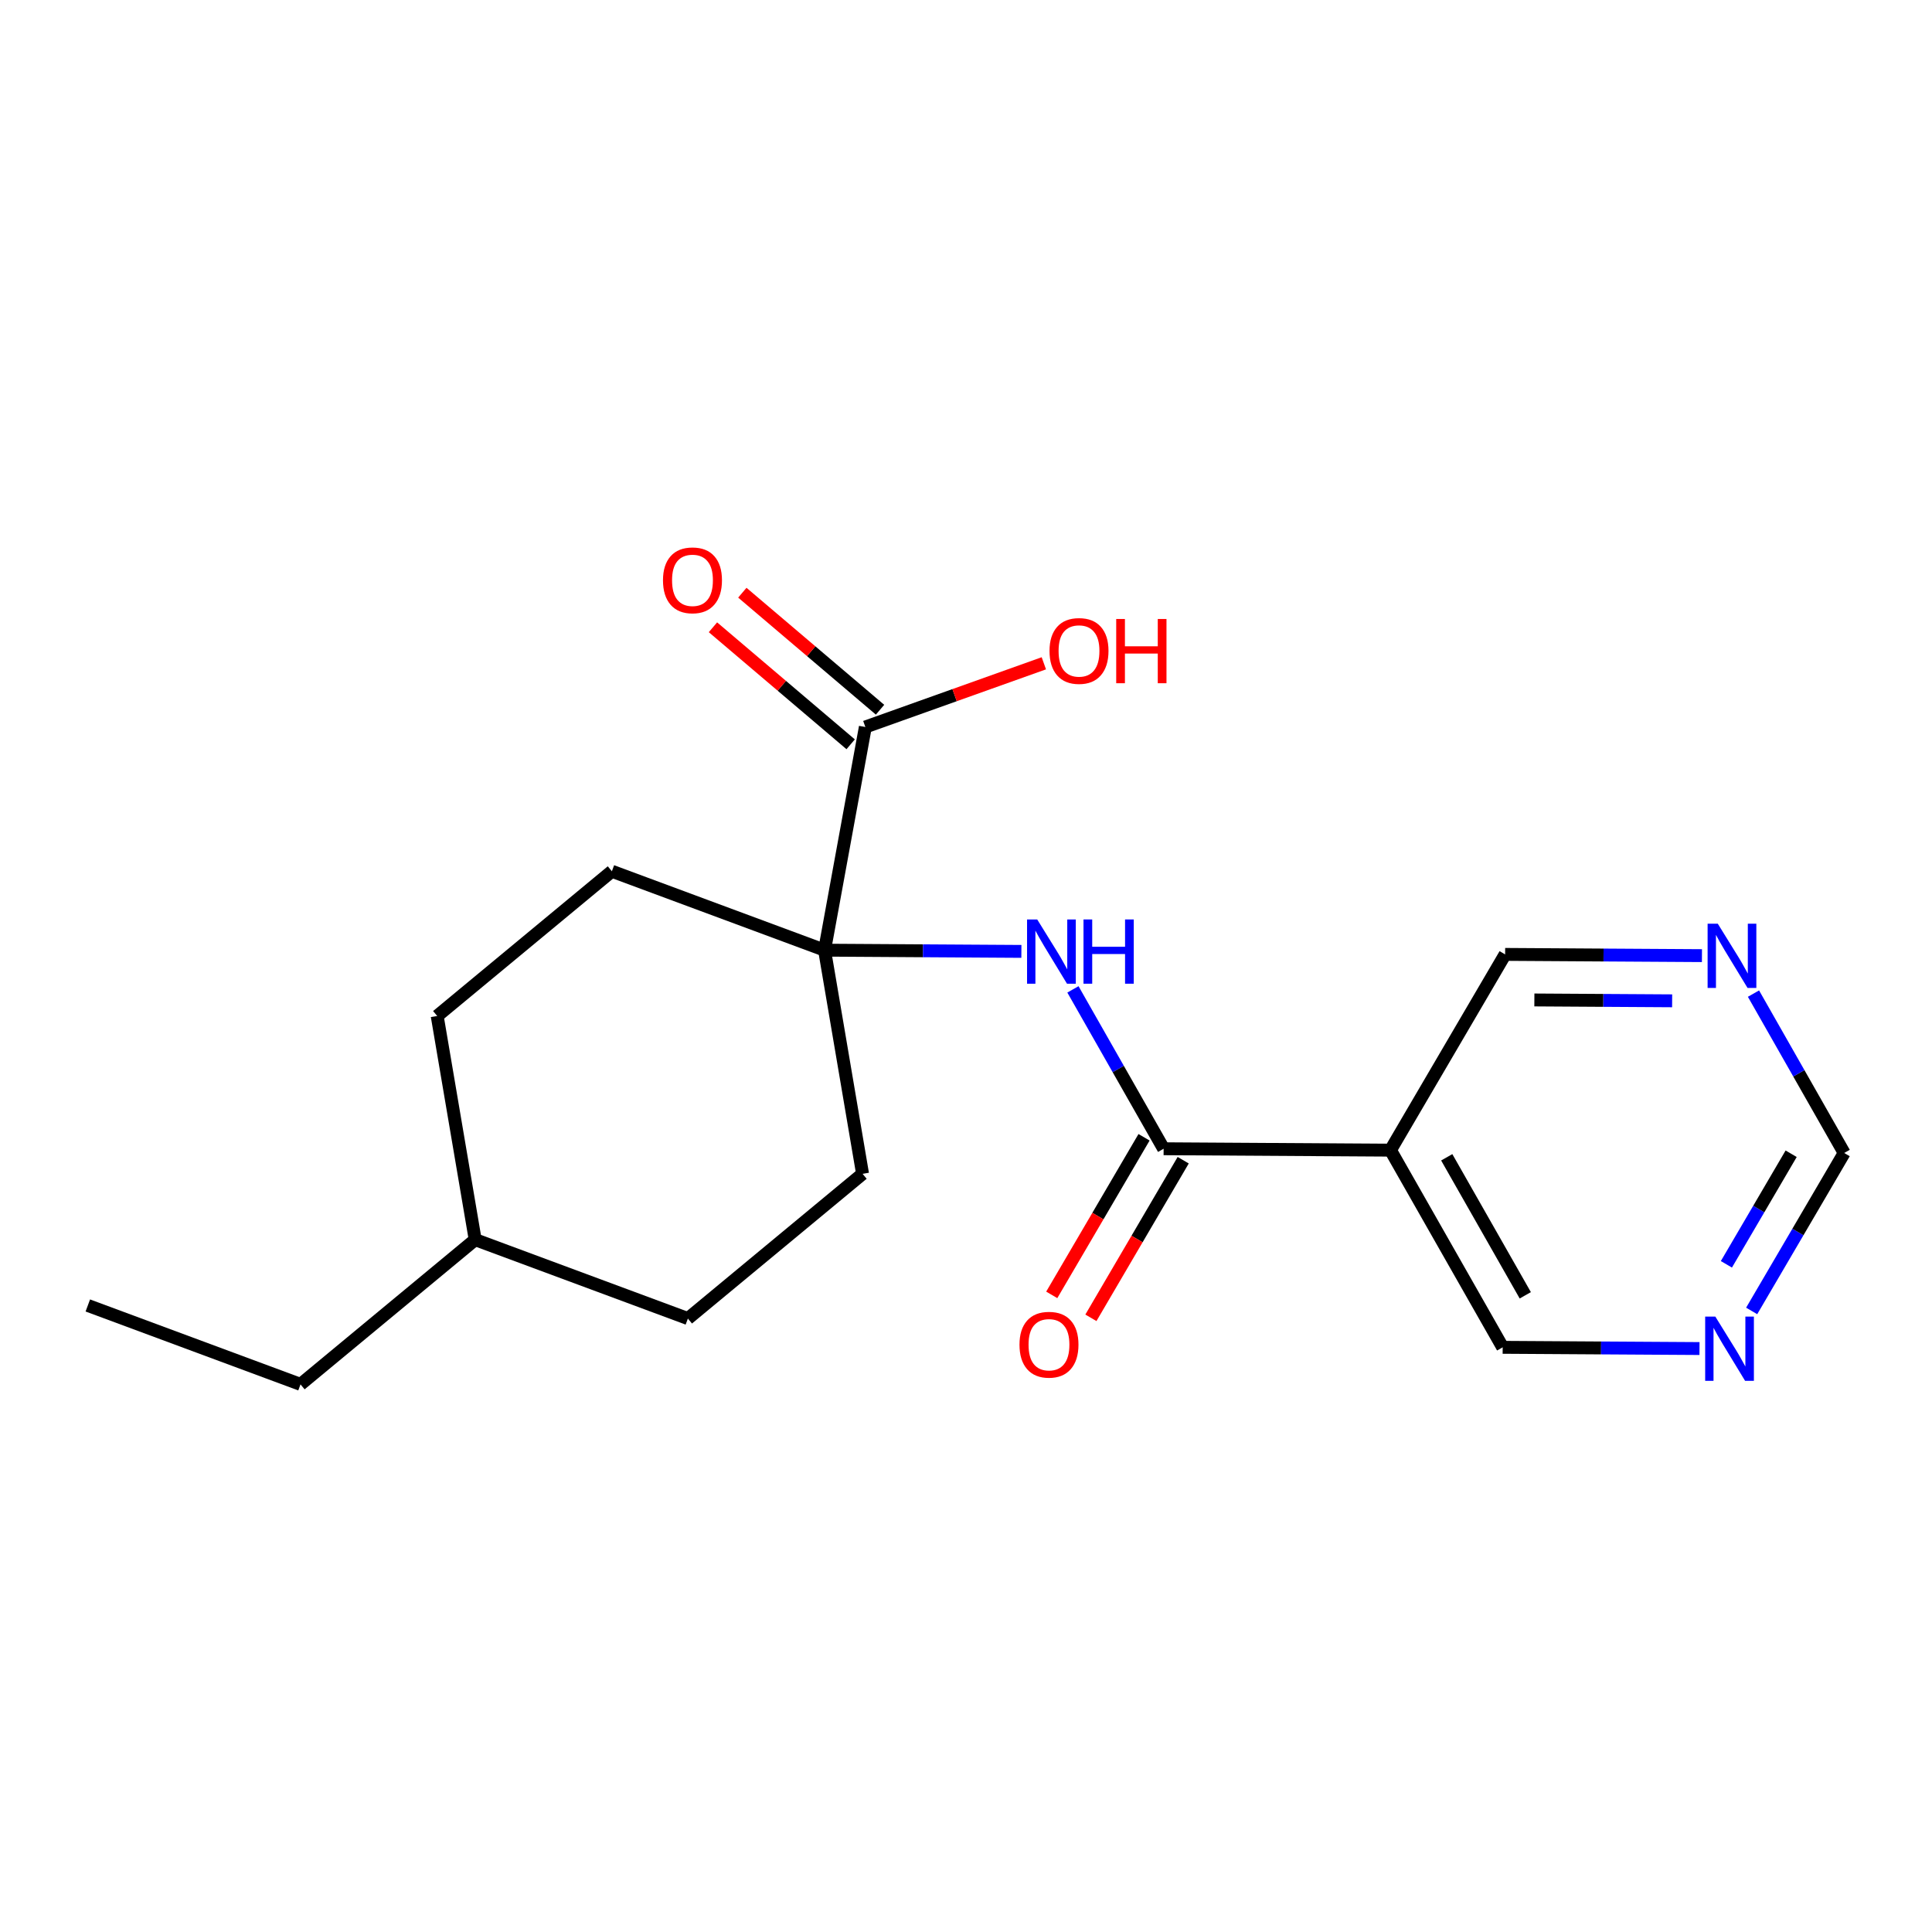 <?xml version='1.0' encoding='iso-8859-1'?>
<svg version='1.1' baseProfile='full'
              xmlns='http://www.w3.org/2000/svg'
                      xmlns:rdkit='http://www.rdkit.org/xml'
                      xmlns:xlink='http://www.w3.org/1999/xlink'
                  xml:space='preserve'
width='300px' height='300px' viewBox='0 0 300 300'>
<!-- END OF HEADER -->
<rect style='opacity:1.0;fill:#FFFFFF;stroke:none' width='300' height='300' x='0' y='0'> </rect>
<rect style='opacity:1.0;fill:#FFFFFF;stroke:none' width='300' height='300' x='0' y='0'> </rect>
<path class='bond-0 atom-0 atom-1' d='M 13.636,202.712 L 46.663,214.966' style='fill:none;fill-rule:evenodd;stroke:#000000;stroke-width:2.0px;stroke-linecap:butt;stroke-linejoin:miter;stroke-opacity:1' />
<path class='bond-1 atom-1 atom-2' d='M 46.663,214.966 L 73.788,192.491' style='fill:none;fill-rule:evenodd;stroke:#000000;stroke-width:2.0px;stroke-linecap:butt;stroke-linejoin:miter;stroke-opacity:1' />
<path class='bond-2 atom-2 atom-3' d='M 73.788,192.491 L 67.887,157.762' style='fill:none;fill-rule:evenodd;stroke:#000000;stroke-width:2.0px;stroke-linecap:butt;stroke-linejoin:miter;stroke-opacity:1' />
<path class='bond-19 atom-19 atom-2' d='M 106.814,204.745 L 73.788,192.491' style='fill:none;fill-rule:evenodd;stroke:#000000;stroke-width:2.0px;stroke-linecap:butt;stroke-linejoin:miter;stroke-opacity:1' />
<path class='bond-3 atom-3 atom-4' d='M 67.887,157.762 L 95.012,135.288' style='fill:none;fill-rule:evenodd;stroke:#000000;stroke-width:2.0px;stroke-linecap:butt;stroke-linejoin:miter;stroke-opacity:1' />
<path class='bond-4 atom-4 atom-5' d='M 95.012,135.288 L 128.038,147.542' style='fill:none;fill-rule:evenodd;stroke:#000000;stroke-width:2.0px;stroke-linecap:butt;stroke-linejoin:miter;stroke-opacity:1' />
<path class='bond-5 atom-5 atom-6' d='M 128.038,147.542 L 143.319,147.637' style='fill:none;fill-rule:evenodd;stroke:#000000;stroke-width:2.0px;stroke-linecap:butt;stroke-linejoin:miter;stroke-opacity:1' />
<path class='bond-5 atom-5 atom-6' d='M 143.319,147.637 L 158.6,147.732' style='fill:none;fill-rule:evenodd;stroke:#0000FF;stroke-width:2.0px;stroke-linecap:butt;stroke-linejoin:miter;stroke-opacity:1' />
<path class='bond-14 atom-5 atom-15' d='M 128.038,147.542 L 134.371,112.889' style='fill:none;fill-rule:evenodd;stroke:#000000;stroke-width:2.0px;stroke-linecap:butt;stroke-linejoin:miter;stroke-opacity:1' />
<path class='bond-17 atom-5 atom-18' d='M 128.038,147.542 L 133.939,182.27' style='fill:none;fill-rule:evenodd;stroke:#000000;stroke-width:2.0px;stroke-linecap:butt;stroke-linejoin:miter;stroke-opacity:1' />
<path class='bond-6 atom-6 atom-7' d='M 166.604,153.63 L 173.645,166.003' style='fill:none;fill-rule:evenodd;stroke:#0000FF;stroke-width:2.0px;stroke-linecap:butt;stroke-linejoin:miter;stroke-opacity:1' />
<path class='bond-6 atom-6 atom-7' d='M 173.645,166.003 L 180.687,178.377' style='fill:none;fill-rule:evenodd;stroke:#000000;stroke-width:2.0px;stroke-linecap:butt;stroke-linejoin:miter;stroke-opacity:1' />
<path class='bond-7 atom-7 atom-8' d='M 177.647,176.597 L 170.481,188.832' style='fill:none;fill-rule:evenodd;stroke:#000000;stroke-width:2.0px;stroke-linecap:butt;stroke-linejoin:miter;stroke-opacity:1' />
<path class='bond-7 atom-7 atom-8' d='M 170.481,188.832 L 163.315,201.068' style='fill:none;fill-rule:evenodd;stroke:#FF0000;stroke-width:2.0px;stroke-linecap:butt;stroke-linejoin:miter;stroke-opacity:1' />
<path class='bond-7 atom-7 atom-8' d='M 183.727,180.157 L 176.56,192.393' style='fill:none;fill-rule:evenodd;stroke:#000000;stroke-width:2.0px;stroke-linecap:butt;stroke-linejoin:miter;stroke-opacity:1' />
<path class='bond-7 atom-7 atom-8' d='M 176.56,192.393 L 169.394,204.629' style='fill:none;fill-rule:evenodd;stroke:#FF0000;stroke-width:2.0px;stroke-linecap:butt;stroke-linejoin:miter;stroke-opacity:1' />
<path class='bond-8 atom-7 atom-9' d='M 180.687,178.377 L 215.912,178.596' style='fill:none;fill-rule:evenodd;stroke:#000000;stroke-width:2.0px;stroke-linecap:butt;stroke-linejoin:miter;stroke-opacity:1' />
<path class='bond-9 atom-9 atom-10' d='M 215.912,178.596 L 233.335,209.212' style='fill:none;fill-rule:evenodd;stroke:#000000;stroke-width:2.0px;stroke-linecap:butt;stroke-linejoin:miter;stroke-opacity:1' />
<path class='bond-9 atom-9 atom-10' d='M 224.649,179.704 L 236.845,201.135' style='fill:none;fill-rule:evenodd;stroke:#000000;stroke-width:2.0px;stroke-linecap:butt;stroke-linejoin:miter;stroke-opacity:1' />
<path class='bond-20 atom-14 atom-9' d='M 233.715,148.199 L 215.912,178.596' style='fill:none;fill-rule:evenodd;stroke:#000000;stroke-width:2.0px;stroke-linecap:butt;stroke-linejoin:miter;stroke-opacity:1' />
<path class='bond-10 atom-10 atom-11' d='M 233.335,209.212 L 248.616,209.307' style='fill:none;fill-rule:evenodd;stroke:#000000;stroke-width:2.0px;stroke-linecap:butt;stroke-linejoin:miter;stroke-opacity:1' />
<path class='bond-10 atom-10 atom-11' d='M 248.616,209.307 L 263.897,209.402' style='fill:none;fill-rule:evenodd;stroke:#0000FF;stroke-width:2.0px;stroke-linecap:butt;stroke-linejoin:miter;stroke-opacity:1' />
<path class='bond-11 atom-11 atom-12' d='M 271.998,203.562 L 279.181,191.299' style='fill:none;fill-rule:evenodd;stroke:#0000FF;stroke-width:2.0px;stroke-linecap:butt;stroke-linejoin:miter;stroke-opacity:1' />
<path class='bond-11 atom-11 atom-12' d='M 279.181,191.299 L 286.364,179.035' style='fill:none;fill-rule:evenodd;stroke:#000000;stroke-width:2.0px;stroke-linecap:butt;stroke-linejoin:miter;stroke-opacity:1' />
<path class='bond-11 atom-11 atom-12' d='M 268.074,196.323 L 273.102,187.738' style='fill:none;fill-rule:evenodd;stroke:#0000FF;stroke-width:2.0px;stroke-linecap:butt;stroke-linejoin:miter;stroke-opacity:1' />
<path class='bond-11 atom-11 atom-12' d='M 273.102,187.738 L 278.129,179.153' style='fill:none;fill-rule:evenodd;stroke:#000000;stroke-width:2.0px;stroke-linecap:butt;stroke-linejoin:miter;stroke-opacity:1' />
<path class='bond-12 atom-12 atom-13' d='M 286.364,179.035 L 279.322,166.661' style='fill:none;fill-rule:evenodd;stroke:#000000;stroke-width:2.0px;stroke-linecap:butt;stroke-linejoin:miter;stroke-opacity:1' />
<path class='bond-12 atom-12 atom-13' d='M 279.322,166.661 L 272.28,154.287' style='fill:none;fill-rule:evenodd;stroke:#0000FF;stroke-width:2.0px;stroke-linecap:butt;stroke-linejoin:miter;stroke-opacity:1' />
<path class='bond-13 atom-13 atom-14' d='M 264.277,148.39 L 248.996,148.295' style='fill:none;fill-rule:evenodd;stroke:#0000FF;stroke-width:2.0px;stroke-linecap:butt;stroke-linejoin:miter;stroke-opacity:1' />
<path class='bond-13 atom-13 atom-14' d='M 248.996,148.295 L 233.715,148.199' style='fill:none;fill-rule:evenodd;stroke:#000000;stroke-width:2.0px;stroke-linecap:butt;stroke-linejoin:miter;stroke-opacity:1' />
<path class='bond-13 atom-13 atom-14' d='M 259.649,155.406 L 248.952,155.34' style='fill:none;fill-rule:evenodd;stroke:#0000FF;stroke-width:2.0px;stroke-linecap:butt;stroke-linejoin:miter;stroke-opacity:1' />
<path class='bond-13 atom-13 atom-14' d='M 248.952,155.34 L 238.256,155.273' style='fill:none;fill-rule:evenodd;stroke:#000000;stroke-width:2.0px;stroke-linecap:butt;stroke-linejoin:miter;stroke-opacity:1' />
<path class='bond-15 atom-15 atom-16' d='M 136.652,110.205 L 125.961,101.12' style='fill:none;fill-rule:evenodd;stroke:#000000;stroke-width:2.0px;stroke-linecap:butt;stroke-linejoin:miter;stroke-opacity:1' />
<path class='bond-15 atom-15 atom-16' d='M 125.961,101.12 L 115.269,92.034' style='fill:none;fill-rule:evenodd;stroke:#FF0000;stroke-width:2.0px;stroke-linecap:butt;stroke-linejoin:miter;stroke-opacity:1' />
<path class='bond-15 atom-15 atom-16' d='M 132.09,115.574 L 121.398,106.488' style='fill:none;fill-rule:evenodd;stroke:#000000;stroke-width:2.0px;stroke-linecap:butt;stroke-linejoin:miter;stroke-opacity:1' />
<path class='bond-15 atom-15 atom-16' d='M 121.398,106.488 L 110.707,97.403' style='fill:none;fill-rule:evenodd;stroke:#FF0000;stroke-width:2.0px;stroke-linecap:butt;stroke-linejoin:miter;stroke-opacity:1' />
<path class='bond-16 atom-15 atom-17' d='M 134.371,112.889 L 148.229,107.943' style='fill:none;fill-rule:evenodd;stroke:#000000;stroke-width:2.0px;stroke-linecap:butt;stroke-linejoin:miter;stroke-opacity:1' />
<path class='bond-16 atom-15 atom-17' d='M 148.229,107.943 L 162.087,102.996' style='fill:none;fill-rule:evenodd;stroke:#FF0000;stroke-width:2.0px;stroke-linecap:butt;stroke-linejoin:miter;stroke-opacity:1' />
<path class='bond-18 atom-18 atom-19' d='M 133.939,182.27 L 106.814,204.745' style='fill:none;fill-rule:evenodd;stroke:#000000;stroke-width:2.0px;stroke-linecap:butt;stroke-linejoin:miter;stroke-opacity:1' />
<path  class='atom-6' d='M 161.059 142.773
L 164.328 148.057
Q 164.652 148.578, 165.173 149.522
Q 165.695 150.466, 165.723 150.523
L 165.723 142.773
L 167.047 142.773
L 167.047 152.749
L 165.681 152.749
L 162.172 146.972
Q 161.763 146.296, 161.327 145.521
Q 160.904 144.746, 160.777 144.506
L 160.777 152.749
L 159.481 152.749
L 159.481 142.773
L 161.059 142.773
' fill='#0000FF'/>
<path  class='atom-6' d='M 168.245 142.773
L 169.598 142.773
L 169.598 147.014
L 174.698 147.014
L 174.698 142.773
L 176.051 142.773
L 176.051 152.749
L 174.698 152.749
L 174.698 148.141
L 169.598 148.141
L 169.598 152.749
L 168.245 152.749
L 168.245 142.773
' fill='#0000FF'/>
<path  class='atom-8' d='M 158.305 208.802
Q 158.305 206.406, 159.488 205.068
Q 160.672 203.729, 162.884 203.729
Q 165.096 203.729, 166.28 205.068
Q 167.464 206.406, 167.464 208.802
Q 167.464 211.225, 166.266 212.606
Q 165.068 213.973, 162.884 213.973
Q 160.686 213.973, 159.488 212.606
Q 158.305 211.239, 158.305 208.802
M 162.884 212.846
Q 164.406 212.846, 165.223 211.831
Q 166.055 210.802, 166.055 208.802
Q 166.055 206.843, 165.223 205.857
Q 164.406 204.856, 162.884 204.856
Q 161.362 204.856, 160.531 205.843
Q 159.714 206.829, 159.714 208.802
Q 159.714 210.817, 160.531 211.831
Q 161.362 212.846, 162.884 212.846
' fill='#FF0000'/>
<path  class='atom-11' d='M 266.356 204.443
L 269.625 209.727
Q 269.949 210.248, 270.47 211.192
Q 270.992 212.137, 271.02 212.193
L 271.02 204.443
L 272.344 204.443
L 272.344 214.419
L 270.978 214.419
L 267.469 208.642
Q 267.06 207.966, 266.624 207.191
Q 266.201 206.416, 266.074 206.176
L 266.074 214.419
L 264.778 214.419
L 264.778 204.443
L 266.356 204.443
' fill='#0000FF'/>
<path  class='atom-13' d='M 266.736 143.431
L 270.005 148.715
Q 270.329 149.236, 270.85 150.18
Q 271.371 151.124, 271.4 151.18
L 271.4 143.431
L 272.724 143.431
L 272.724 153.407
L 271.357 153.407
L 267.849 147.63
Q 267.44 146.953, 267.003 146.178
Q 266.581 145.403, 266.454 145.164
L 266.454 153.407
L 265.157 153.407
L 265.157 143.431
L 266.736 143.431
' fill='#0000FF'/>
<path  class='atom-16' d='M 102.948 90.107
Q 102.948 87.712, 104.132 86.373
Q 105.316 85.034, 107.528 85.034
Q 109.74 85.034, 110.924 86.373
Q 112.107 87.712, 112.107 90.107
Q 112.107 92.531, 110.909 93.912
Q 109.712 95.278, 107.528 95.278
Q 105.33 95.278, 104.132 93.912
Q 102.948 92.545, 102.948 90.107
M 107.528 94.151
Q 109.05 94.151, 109.867 93.136
Q 110.698 92.108, 110.698 90.107
Q 110.698 88.148, 109.867 87.162
Q 109.05 86.162, 107.528 86.162
Q 106.006 86.162, 105.175 87.148
Q 104.357 88.134, 104.357 90.107
Q 104.357 92.122, 105.175 93.136
Q 106.006 94.151, 107.528 94.151
' fill='#FF0000'/>
<path  class='atom-17' d='M 162.968 101.076
Q 162.968 98.68, 164.152 97.342
Q 165.335 96.003, 167.547 96.003
Q 169.76 96.003, 170.943 97.342
Q 172.127 98.68, 172.127 101.076
Q 172.127 103.499, 170.929 104.88
Q 169.731 106.247, 167.547 106.247
Q 165.349 106.247, 164.152 104.88
Q 162.968 103.513, 162.968 101.076
M 167.547 105.12
Q 169.069 105.12, 169.886 104.105
Q 170.718 103.077, 170.718 101.076
Q 170.718 99.117, 169.886 98.131
Q 169.069 97.13, 167.547 97.13
Q 166.026 97.13, 165.194 98.117
Q 164.377 99.103, 164.377 101.076
Q 164.377 103.091, 165.194 104.105
Q 166.026 105.12, 167.547 105.12
' fill='#FF0000'/>
<path  class='atom-17' d='M 173.325 96.116
L 174.677 96.116
L 174.677 100.357
L 179.778 100.357
L 179.778 96.116
L 181.131 96.116
L 181.131 106.092
L 179.778 106.092
L 179.778 101.484
L 174.677 101.484
L 174.677 106.092
L 173.325 106.092
L 173.325 96.116
' fill='#FF0000'/>
</svg>

